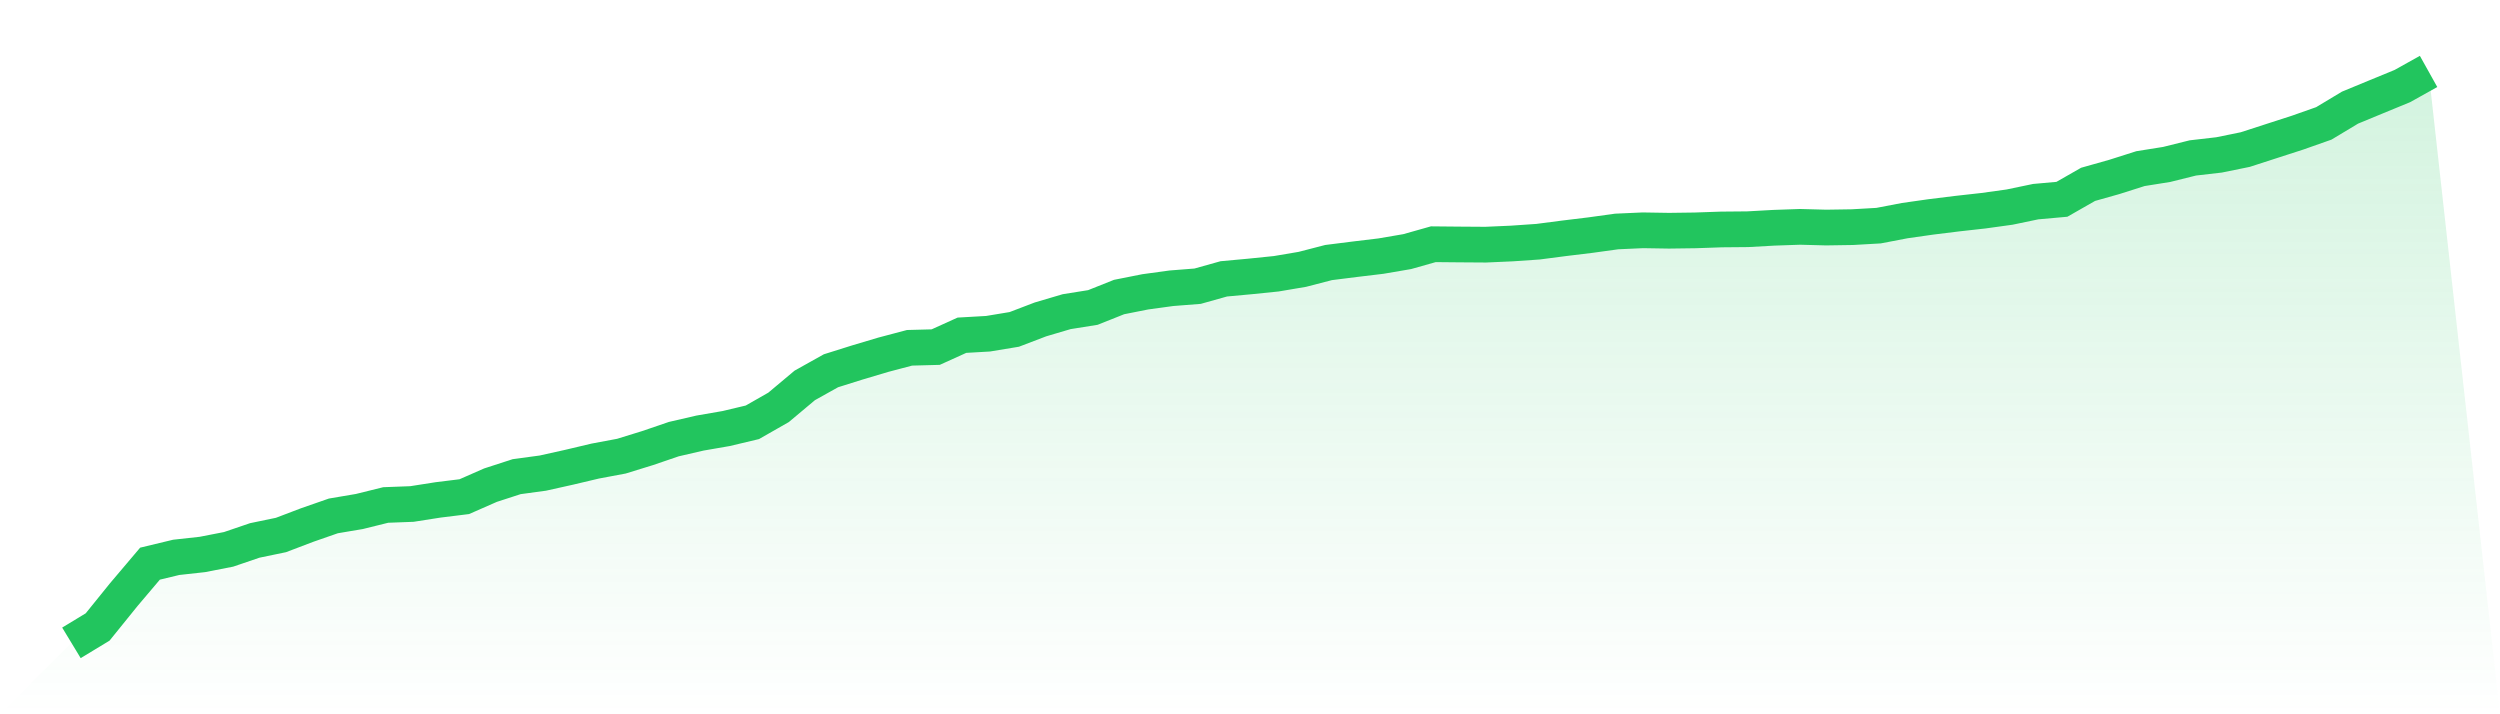 <svg viewBox="0 0 140 40" xmlns="http://www.w3.org/2000/svg">
<defs>
<linearGradient id="gradient" x1="0" x2="0" y1="0" y2="1">
<stop offset="0%" stop-color="#22c55e" stop-opacity="0.2"/>
<stop offset="100%" stop-color="#22c55e" stop-opacity="0"/>
</linearGradient>
</defs>
<path d="M4,36 L4,36 L5.467,35.111 L6.933,33.297 L8.4,31.565 L9.867,31.212 L11.333,31.05 L12.8,30.764 L14.267,30.264 L15.733,29.96 L17.2,29.402 L18.667,28.891 L20.133,28.642 L21.6,28.279 L23.067,28.224 L24.533,27.994 L26,27.813 L27.467,27.169 L28.933,26.693 L30.4,26.494 L31.867,26.167 L33.333,25.82 L34.8,25.545 L36.267,25.092 L37.733,24.591 L39.2,24.252 L40.667,23.998 L42.133,23.649 L43.6,22.812 L45.067,21.582 L46.533,20.763 L48,20.302 L49.467,19.865 L50.933,19.477 L52.4,19.438 L53.867,18.773 L55.333,18.689 L56.8,18.446 L58.267,17.886 L59.733,17.453 L61.2,17.219 L62.667,16.634 L64.133,16.343 L65.6,16.142 L67.067,16.027 L68.533,15.616 L70,15.481 L71.467,15.331 L72.933,15.083 L74.4,14.703 L75.867,14.518 L77.333,14.342 L78.8,14.091 L80.267,13.677 L81.733,13.691 L83.2,13.701 L84.667,13.636 L86.133,13.535 L87.6,13.344 L89.067,13.166 L90.533,12.963 L92,12.897 L93.467,12.921 L94.933,12.901 L96.4,12.85 L97.867,12.837 L99.333,12.755 L100.8,12.704 L102.267,12.743 L103.733,12.72 L105.2,12.636 L106.667,12.355 L108.133,12.146 L109.6,11.965 L111.067,11.801 L112.533,11.598 L114,11.292 L115.467,11.161 L116.933,10.323 L118.4,9.909 L119.867,9.443 L121.333,9.209 L122.8,8.844 L124.267,8.675 L125.733,8.376 L127.2,7.901 L128.667,7.427 L130.133,6.91 L131.6,6.028 L133.067,5.422 L134.533,4.819 L136,4 L140,40 L0,40 z" fill="url(#gradient)"/>
<path d="M4,36 L4,36 L5.467,35.111 L6.933,33.297 L8.4,31.565 L9.867,31.212 L11.333,31.05 L12.8,30.764 L14.267,30.264 L15.733,29.96 L17.2,29.402 L18.667,28.891 L20.133,28.642 L21.6,28.279 L23.067,28.224 L24.533,27.994 L26,27.813 L27.467,27.169 L28.933,26.693 L30.4,26.494 L31.867,26.167 L33.333,25.82 L34.8,25.545 L36.267,25.092 L37.733,24.591 L39.2,24.252 L40.667,23.998 L42.133,23.649 L43.6,22.812 L45.067,21.582 L46.533,20.763 L48,20.302 L49.467,19.865 L50.933,19.477 L52.4,19.438 L53.867,18.773 L55.333,18.689 L56.8,18.446 L58.267,17.886 L59.733,17.453 L61.2,17.219 L62.667,16.634 L64.133,16.343 L65.6,16.142 L67.067,16.027 L68.533,15.616 L70,15.481 L71.467,15.331 L72.933,15.083 L74.4,14.703 L75.867,14.518 L77.333,14.342 L78.8,14.091 L80.267,13.677 L81.733,13.691 L83.2,13.701 L84.667,13.636 L86.133,13.535 L87.6,13.344 L89.067,13.166 L90.533,12.963 L92,12.897 L93.467,12.921 L94.933,12.901 L96.4,12.85 L97.867,12.837 L99.333,12.755 L100.8,12.704 L102.267,12.743 L103.733,12.72 L105.2,12.636 L106.667,12.355 L108.133,12.146 L109.6,11.965 L111.067,11.801 L112.533,11.598 L114,11.292 L115.467,11.161 L116.933,10.323 L118.4,9.909 L119.867,9.443 L121.333,9.209 L122.8,8.844 L124.267,8.675 L125.733,8.376 L127.2,7.901 L128.667,7.427 L130.133,6.91 L131.6,6.028 L133.067,5.422 L134.533,4.819 L136,4" fill="none" stroke="#22c55e" stroke-width="2"/>
</svg>